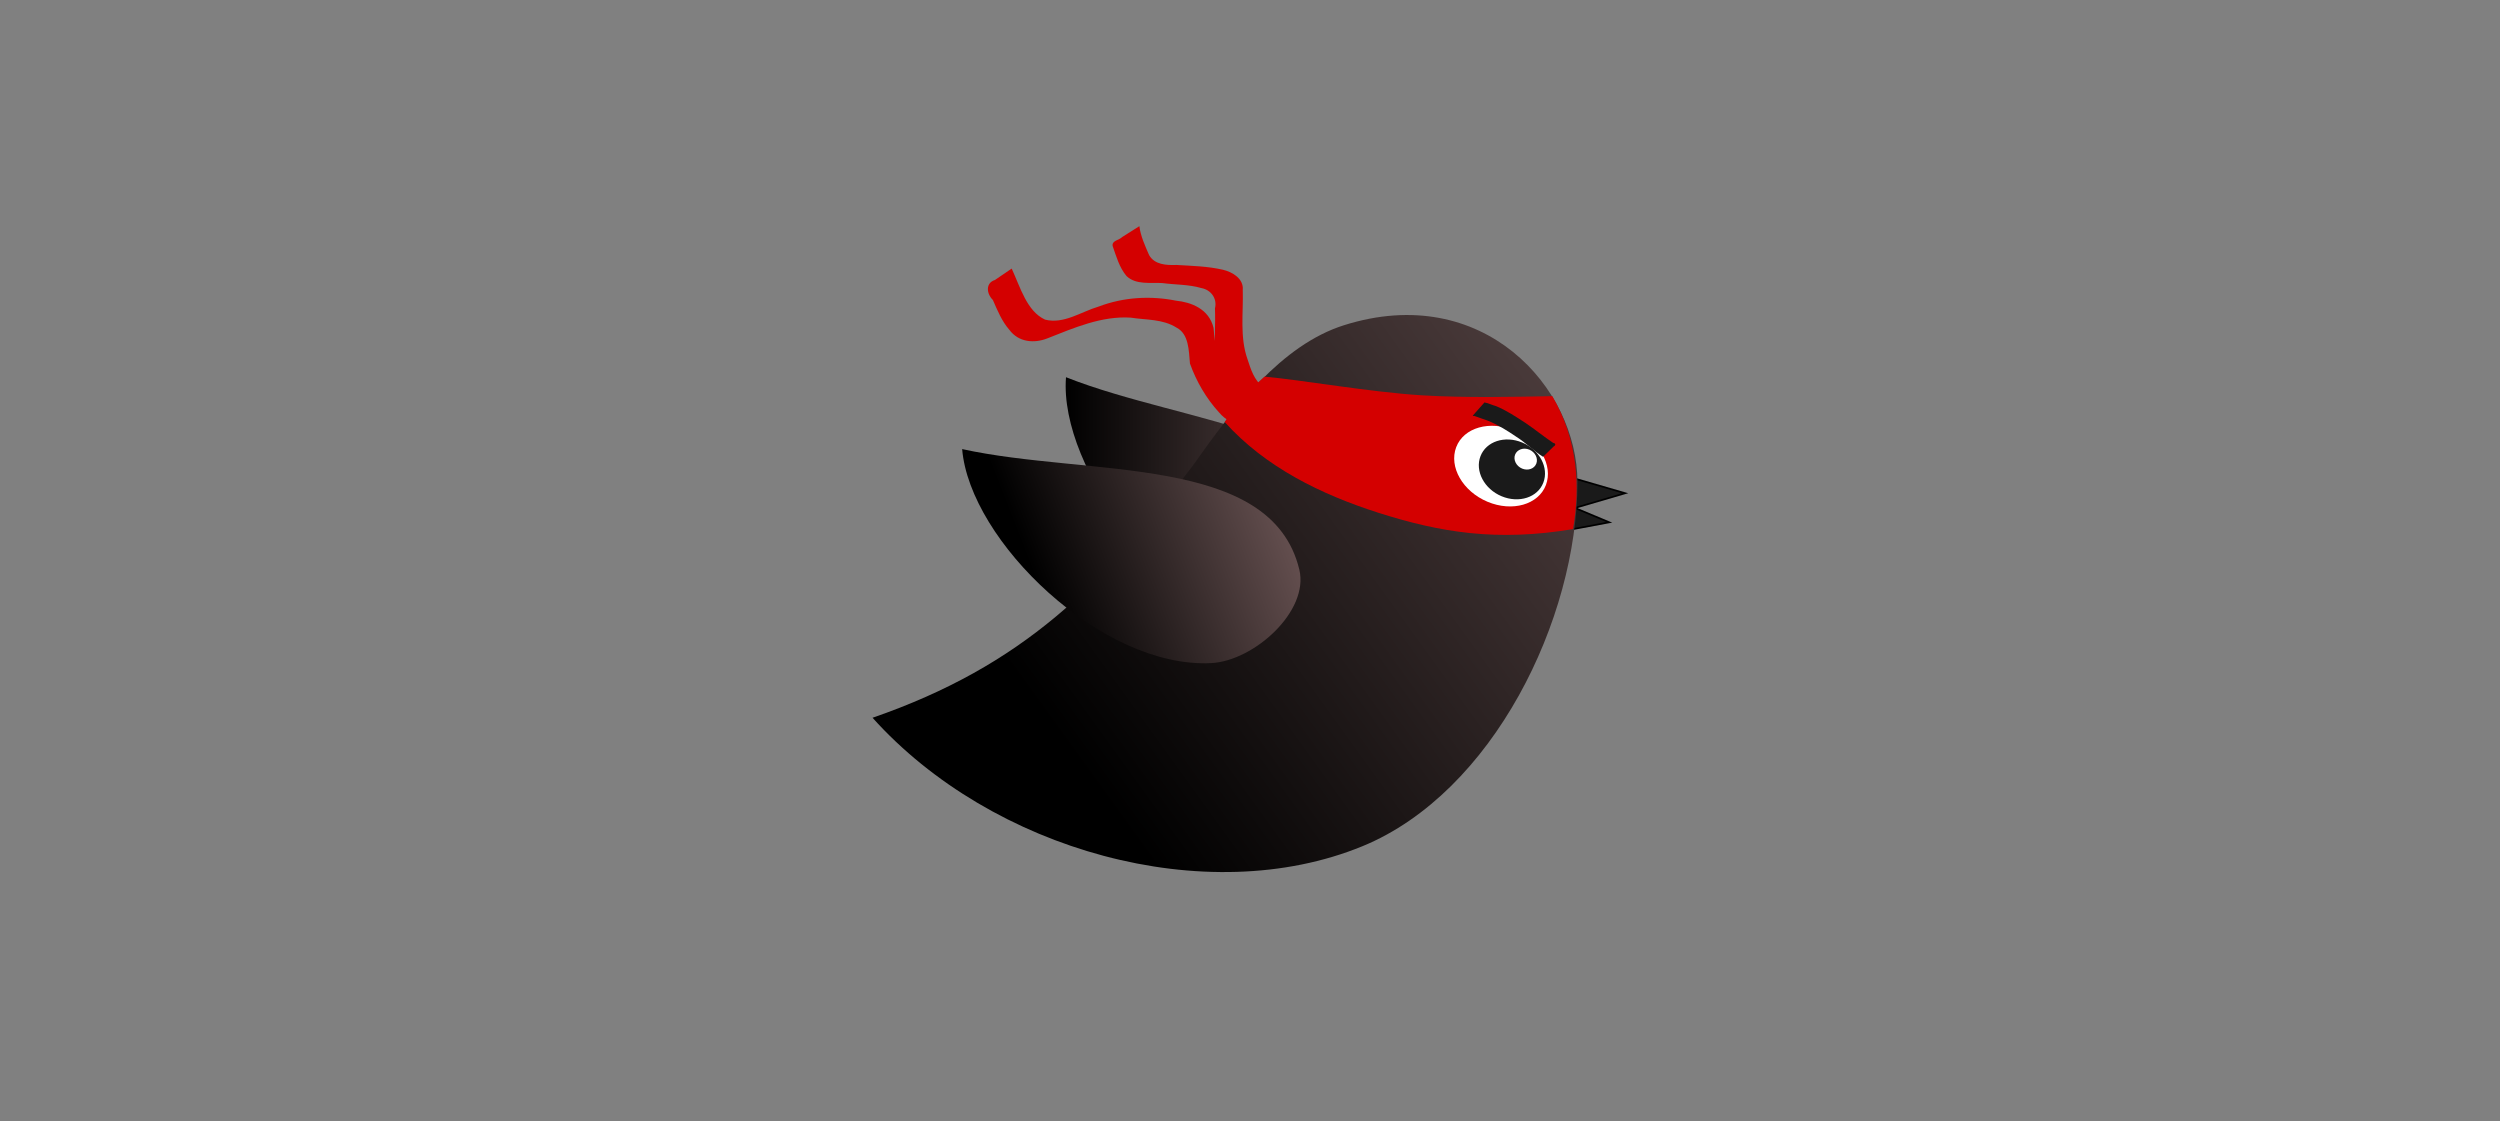 <?xml version="1.0" encoding="UTF-8"?>
<svg xmlns="http://www.w3.org/2000/svg" xmlns:xlink="http://www.w3.org/1999/xlink" id="Layer_1" data-name="Layer 1" viewBox="0 0 214 96">
  <rect x="0" y="0" width="214" height="96" fill="#808080" stroke="none"/>
  <defs>
    <style>
      .cls-1 {
        fill: url(#linear-gradient);
      }

      .cls-1, .cls-2, .cls-3, .cls-4, .cls-5, .cls-6 {
        stroke-width: 0px;
      }

      .cls-2, .cls-7 {
        fill: #1a1a1a;
      }

      .cls-3 {
        fill: #d40000;
      }

      .cls-7 {
        stroke: #000;
        stroke-miterlimit: 7.2;
        stroke-width: .15px;
      }

      .cls-4 {
        fill: url(#linear-gradient-2);
      }

      .cls-5 {
        fill: url(#linear-gradient-3);
      }

      .cls-6 {
        fill: #fff;
      }
    </style>
    <linearGradient id="linear-gradient" x1="174.84" y1="-257.25" x2="189.78" y2="-257.25" gradientTransform="translate(-223.5 -419.99) scale(1.8 -1.8)" gradientUnits="userSpaceOnUse">
      <stop offset="0" stop-color="#000"></stop>
      <stop offset="1" stop-color="#6d5656"></stop>
    </linearGradient>
    <linearGradient id="linear-gradient-2" x1="199.09" y1="-270.57" x2="234.65" y2="-247.48" gradientTransform="translate(-288.92 -402.22) rotate(-2.84) scale(1.8 -1.8)" xlink:href="#linear-gradient"></linearGradient>
    <linearGradient id="linear-gradient-3" x1="173.38" y1="-260.82" x2="185.6" y2="-256.05" xlink:href="#linear-gradient"></linearGradient>
  </defs>
  <g id="layer1">
    <g id="g3028">
      <path id="path3014" class="cls-7" d="M134.5,40.88l4.61,1.34-4.3,1.26,2.94,1.23-3.1.58-.16-4.41Z"></path>
      <path id="path3057-6" class="cls-1" d="M91.25,32.29c-.62,7.87,8.81,20.5,18.13,21.5,3.64.39,8.99-3.05,8.71-6.7-.78-10.19-16.5-10.7-26.84-14.8h0Z"></path>
      <path id="path3055" class="cls-4" d="M74.68,61.43c10.21,11.38,28.59,16.5,41.96,11,11.15-4.59,18.38-19.41,18.39-31.16,0-8.05-8.06-17.2-19.99-13.43-5.36,1.7-9.45,7.08-12.9,11.97-7.72,10.27-14.56,17.17-27.45,21.63h0Z"></path>
      <path id="path3057" class="cls-5" d="M82.36,38.44c.65,7.87,11.98,18.82,21.34,18.32,3.66-.2,8.38-4.45,7.52-8.01-2.4-9.93-18-7.92-28.87-10.31h0Z"></path>
      <path id="path3038" class="cls-3" d="M108.24,32.24c3.24.29,8.97,1.32,13.49,1.6,3.71.23,8.09.13,11.15.07,2.21,3.8,2.39,7.84,1.77,11.38-6.52,1.09-11.38.29-16.7-1.41-4.84-1.55-9.64-3.88-13.12-7.76,1.55-2.21,2.08-2.68,3.4-3.87h0Z"></path>
      <g id="g3044">
        <g id="g3016">
          <g id="g3024">
            <path id="path3012" class="cls-6" d="M132.33,41.52c-.64,1.68-2.88,2.32-5,1.43s-3.32-2.98-2.68-4.67,2.88-2.32,5-1.43,3.32,2.98,2.68,4.67Z"></path>
            <path id="path3797" class="cls-2" d="M132.11,41.31c-.48,1.27-2.08,1.79-3.57,1.17s-2.3-2.16-1.81-3.43,2.08-1.79,3.57-1.17,2.3,2.16,1.81,3.43Z"></path>
            <path id="path3801" class="cls-6" d="M131.51,39.68c-.17.45-.72.64-1.22.43s-.77-.75-.6-1.19.72-.64,1.22-.43.77.75.6,1.19Z"></path>
          </g>
        </g>
      </g>
      <path id="path3043" class="cls-2" d="M132.1,39.11c-.82-.51-1.49-1.21-2.3-1.72-.78-.53-1.59-1.04-2.47-1.39-.38-.13-.77-.26-1.15-.4-.26.06.05-.17.1-.26.26-.3.53-.59.79-.89.34.05.65.23.98.31.91.37,1.72.92,2.54,1.45.8.54,1.55,1.16,2.36,1.7.24.04.23.21.04.31-.3.3-.6.59-.91.89h0Z"></path>
      <path id="path3095" class="cls-3" d="M108.91,36.59c-1.56-.05-3.38.14-4.58-1.31-1.06-1.16-1.91-2.6-2.47-4.16-.1-1.14-.1-2.53-1.14-3.07-1.2-.76-2.62-.65-3.93-.86-2.48-.16-4.84.87-7.15,1.78-1.1.43-2.44.35-3.25-.75-.63-.72-1.01-1.65-1.4-2.54-.58-.58-.61-1.47.17-1.71.48-.33.96-.65,1.44-.98.74,1.6,1.3,3.66,2.86,4.37,1.6.41,3.09-.68,4.59-1.12,2.14-.81,4.43-.94,6.63-.5,1.27.13,2.81.69,3.2,2.33.11,1.42.37,2.81,1.22,3.88.8,1.45,1.98,2.82,3.53,2.88.51.2,2.19-.21,2.01.28-.58.5-1.16,1-1.73,1.49h0Z"></path>
      <path id="path3097" class="cls-3" d="M107.87,35.84c-1.13-.74-2.52-1.39-3-2.75-.32-.91-.65-1.83-.81-2.79-.14-1.3,0-2.6-.06-3.9.21-.83-.33-1.59-1.16-1.74-1.09-.32-2.24-.28-3.35-.43-1.03-.06-2.25.17-3.06-.6-.62-.74-.88-1.69-1.19-2.58-.07-.47.55-.48.82-.76.49-.31.98-.62,1.47-.93.11.87.49,1.68.83,2.47.47.84,1.5.88,2.34.85,1.33.08,2.68.11,3.98.41.82.19,1.79.77,1.7,1.73.06,1.98-.27,4.03.41,5.94.28.85.56,1.78,1.31,2.34.57.52,1.28.87,1.91,1.29-.52.45-1.18.79-1.75,1.2-.13.08-.26.17-.38.25h0Z"></path>
    </g>
  </g>
</svg>
